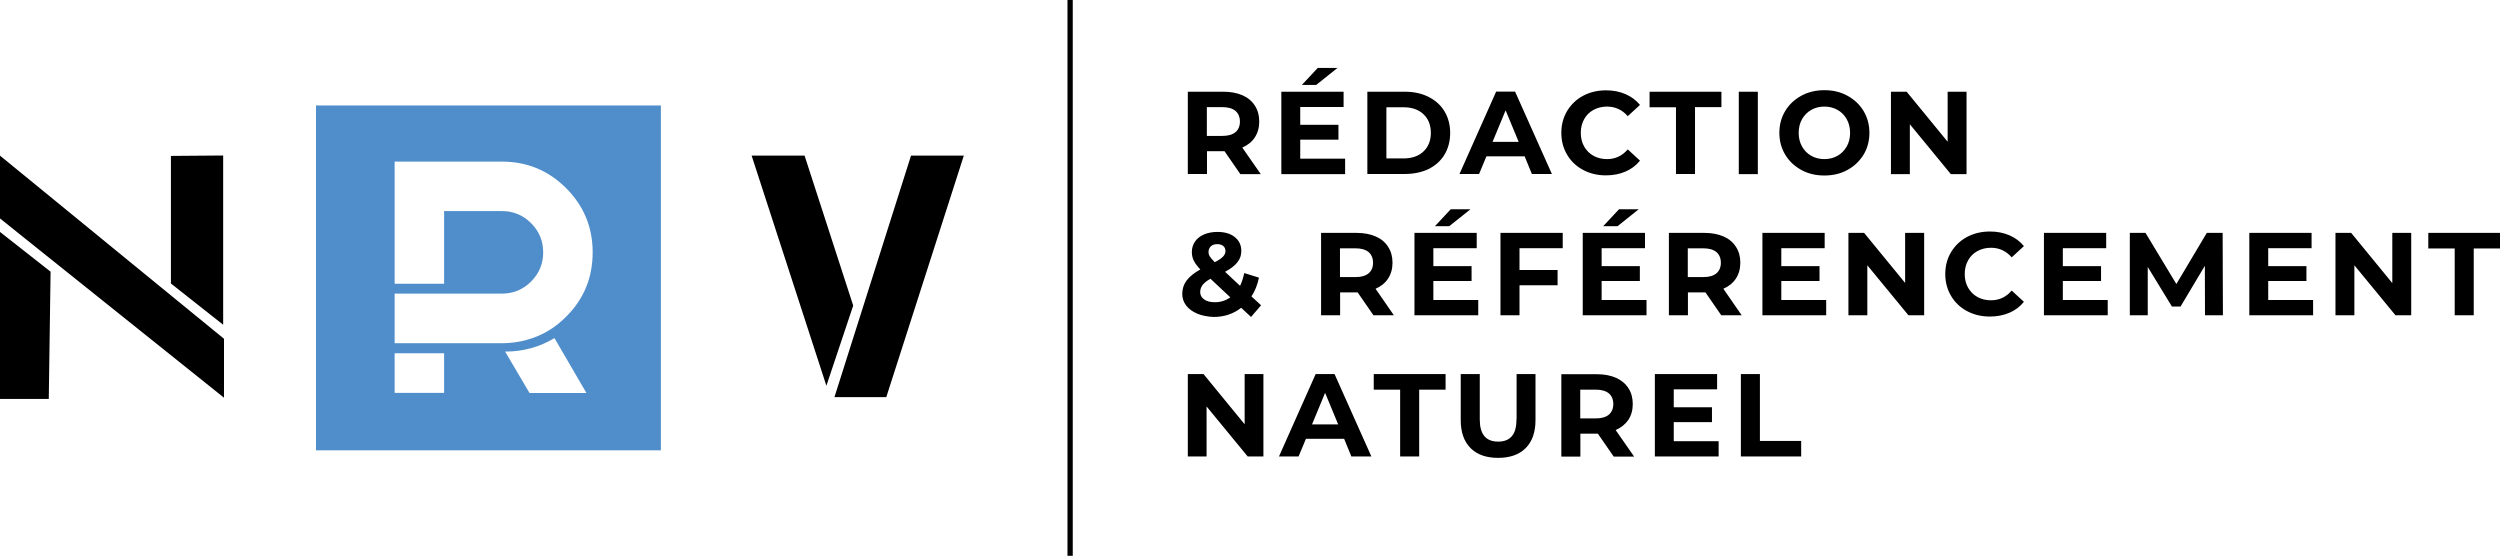 <?xml version="1.0" encoding="UTF-8"?> <!-- Generator: Adobe Illustrator 25.4.1, SVG Export Plug-In . SVG Version: 6.00 Build 0) --> <svg xmlns="http://www.w3.org/2000/svg" xmlns:xlink="http://www.w3.org/1999/xlink" version="1.1" id="Calque_1" x="0px" y="0px" viewBox="0 0 1799.1 400" style="enable-background:new 0 0 1799.1 400;" xml:space="preserve"> <style type="text/css"> .st0{fill:#508ECB;} </style> <g> <path class="st0" d="M227.4,75.9v248.2h248.2V75.9H227.4z M319.6,282.7H284v-28.5h35.6V282.7z M381,282.7L363.5,253 c0.2,0,0.3,0,0.5,0c12.4,0,24.5-3.3,35-9.7l23,39.5H381z M407.4,227.9c-3.7,3.7-7.6,6.9-11.8,9.5l0,0c-10.3,6.4-22.3,9.6-34.5,9.6 c-0.3,0-0.7,0-1,0l0,0h0l0,0v0h-40.5v0H284v-35.7h35.6v0h41.6c8.2,0,15.2-2.9,21-8.7c5.8-5.8,8.7-12.8,8.7-21 c0-8.2-2.9-15.2-8.7-21c-5.8-5.8-12.8-8.7-21-8.7h-41.6v52.3H284v-87.9h77.2c18.1,0,33.5,6.4,46.2,19.1 c12.7,12.7,19.1,28.1,19.1,46.2C426.5,199.8,420.2,215.2,407.4,227.9z"></path> <path d="M0,166.9l36.4,28.6l-1.3,91.6H0V166.9z M160.6,111.9l-37.6,0.3V204l37.6,29.7V111.9z M0,157.2l161.2,129v-42.4L0,112V157.2 z M600.5,285.8h37.3L693.6,112h-38L600.5,285.8z M579,112h-38.1l53.8,165.6l19.3-57.7L579,112z M768.2,400h3.8V0h-3.8V400z M868.5,125.2h-13.7V66h25.7c5.2,0,9.8,0.9,13.7,2.6c3.9,1.7,6.8,4.2,8.9,7.5c2.1,3.2,3.1,7,3.1,11.4c0,4.4-1.1,8.2-3.2,11.4 c-2.1,3.2-5.1,5.6-9,7.3l13.3,19.1h-14.7l-11.4-16.5h-0.7h-11.9V125.2z M868.5,97.8h11.2c4.1,0,7.2-0.9,9.4-2.7 c2.1-1.8,3.2-4.3,3.2-7.6c0-3.3-1.1-5.9-3.2-7.7c-2.2-1.8-5.3-2.7-9.4-2.7h-11.2V97.8z M1721.5,203.6l-29.5-36h-11.3v59.3h13.6v-36 l29.6,36h11.3v-59.3h-13.6V203.6z M1265,66h-13.7v59.3h13.7V66z M1374.3,89.3l29.6,36h11.3V66h-13.6v36l-29.5-36h-11.3v59.3h13.6 V89.3z M968,114.2h-32.3v-13.7h27.5V89.8h-27.5V77h31.2V66h-44.8v59.3H968V114.2z M1042.9,162.8l15.3-12.2H1044l-11.4,12.2H1042.9z M1064.4,125.2h-14.1l26.4-59.3h13.6l26.5,59.3h-14.4l-5.2-12.7h-27.5L1064.4,125.2z M1074.1,102.1h18.8l-9.4-22.7L1074.1,102.1z M962.5,48.9h-14.2l-11.4,12.2h10.3L962.5,48.9z M1139.3,122.3c4.9,2.6,10.3,3.9,16.4,3.9c5.1,0,9.8-0.9,14-2.7 c4.2-1.8,7.7-4.4,10.5-7.9l-8.8-8.1c-4,4.7-9,7-14.9,7c-3.7,0-6.9-0.8-9.8-2.4c-2.9-1.6-5.1-3.9-6.7-6.7s-2.4-6.2-2.4-9.8 c0-3.7,0.8-6.9,2.4-9.8s3.8-5.1,6.7-6.7c2.9-1.6,6.2-2.4,9.8-2.4c5.9,0,10.9,2.3,14.9,6.9l8.8-8.1c-2.8-3.4-6.3-6-10.5-7.8 c-4.2-1.8-8.8-2.7-13.9-2.7c-6.1,0-11.6,1.3-16.5,3.9c-4.9,2.6-8.7,6.3-11.5,10.9c-2.8,4.7-4.2,9.9-4.2,15.8 c0,5.9,1.4,11.1,4.2,15.8C1130.6,116.1,1134.4,119.7,1139.3,122.3z M1281.9,202.2h27.5v-10.7h-27.5v-12.9h31.2v-11h-44.8v59.3h45.9 v-11h-32.3V202.2z M1010.9,125.2H984V66h26.9c6.4,0,12.1,1.2,17.1,3.7c4.9,2.5,8.8,5.9,11.5,10.4c2.7,4.5,4.1,9.7,4.1,15.6 c0,5.9-1.4,11.1-4.1,15.6c-2.7,4.5-6.6,7.9-11.5,10.4C1023,124,1017.4,125.2,1010.9,125.2z M1010.2,114c5.9,0,10.7-1.7,14.2-5 c3.5-3.3,5.3-7.8,5.3-13.4c0-5.6-1.8-10.1-5.3-13.4c-3.5-3.3-8.3-5-14.2-5h-12.5V114H1010.2z M1747.5,167.6v11.2h19v48.1h13.7 v-48.1h19v-11.2H1747.5z M1153.7,162.8h10.3l15.3-12.2h-14.2L1153.7,162.8z M1062.7,178.6v-11h-44.8v59.3h45.9v-11h-32.3v-13.7 h27.5v-10.7h-27.5v-12.9H1062.7z M1632.3,202.2h27.5v-10.7h-27.5v-12.9h31.2v-11h-44.8v59.3h45.9v-11h-32.3V202.2z M1162.7,309.5 l13.3,19.1h-14.7l-11.4-16.5h-0.7h-11.9v16.5h-13.7v-59.3h25.7c5.2,0,9.8,0.9,13.7,2.6c3.9,1.8,6.8,4.2,8.9,7.5 c2.1,3.2,3.1,7,3.1,11.4c0,4.4-1.1,8.2-3.2,11.4C1169.6,305.3,1166.6,307.8,1162.7,309.5z M1161,290.8c0-3.3-1.1-5.9-3.2-7.7 c-2.2-1.8-5.3-2.7-9.4-2.7h-11.2v20.7h11.2c4.1,0,7.2-0.9,9.4-2.7C1159.9,296.6,1161,294,1161,290.8z M1371,203.6l-29.5-36h-11.3 v59.3h13.6v-36l29.6,36h11.3v-59.3H1371V203.6z M1206.1,125.2h13.7V77.1h19V66h-51.7v11.2h19V125.2z M1093.5,178.6h31.1v-11h-44.8 v59.3h13.7v-21.6h27.4v-11h-27.4V178.6z M1266.5,269.2h-13.7v59.3h43.4v-11.2h-29.7V269.2z M1204.5,303.8h27.5v-10.7h-27.5v-12.9 h31.2v-11h-44.8v59.3h45.9v-11h-32.3V303.8z M1253.4,226.9h-14.7l-11.4-16.5h-0.7h-11.9v16.5h-13.7v-59.3h25.7 c5.2,0,9.8,0.9,13.7,2.6c3.9,1.7,6.8,4.2,8.9,7.5c2.1,3.2,3.1,7,3.1,11.4c0,4.4-1.1,8.2-3.2,11.4c-2.1,3.2-5.1,5.6-9,7.3 L1253.4,226.9z M1238.4,189.1c0-3.3-1.1-5.9-3.2-7.7c-2.2-1.8-5.3-2.7-9.4-2.7h-11.2v20.7h11.2c4.1,0,7.2-0.9,9.4-2.7 C1237.3,194.9,1238.4,192.4,1238.4,189.1z M1329.5,122.3c-4.9,2.7-10.4,4-16.6,4c-6.2,0-11.7-1.3-16.6-4c-4.9-2.7-8.8-6.3-11.6-11 s-4.2-9.9-4.2-15.7c0-5.8,1.4-11.1,4.2-15.7c2.8-4.7,6.7-8.3,11.6-11c4.9-2.7,10.5-4,16.6-4c6.2,0,11.7,1.3,16.6,4 c4.9,2.7,8.8,6.3,11.6,11c2.8,4.7,4.2,9.9,4.2,15.7c0,5.8-1.4,11.1-4.2,15.7C1338.2,116,1334.4,119.6,1329.5,122.3z M1331.4,95.6 c0-3.7-0.8-6.9-2.4-9.8s-3.8-5.1-6.6-6.7c-2.8-1.6-6-2.4-9.5-2.4c-3.5,0-6.7,0.8-9.5,2.4c-2.8,1.6-5,3.9-6.6,6.7s-2.4,6.2-2.4,9.8 c0,3.7,0.8,6.9,2.4,9.8s3.8,5.1,6.6,6.7c2.8,1.6,6,2.4,9.5,2.4c3.5,0,6.7-0.8,9.5-2.4c2.8-1.6,5-3.9,6.6-6.7 S1331.4,99.3,1331.4,95.6z M1152.6,202.2h27.5v-10.7h-27.5v-12.9h31.2v-11H1139v59.3h45.9v-11h-32.3V202.2z M895.6,305.2l-29.5-36 h-11.3v59.3h13.5v-36l29.6,36h11.3v-59.3h-13.5V305.2z M1484.5,202.2h27.5v-10.7h-27.5v-12.9h31.2v-11h-44.8v59.3h45.9v-11h-32.3 V202.2z M861.8,225.8c-3.4-1.4-6.1-3.3-8.1-5.8c-1.9-2.5-2.9-5.3-2.9-8.4c0-3.7,1-6.9,3.1-9.7c2.1-2.8,5.4-5.5,9.9-8 c-2.1-2.2-3.7-4.3-4.7-6.3c-1-2-1.4-4.1-1.4-6.2c0-2.9,0.8-5.4,2.3-7.6c1.5-2.2,3.7-3.9,6.5-5.1s6-1.8,9.7-1.8 c5.1,0,9.3,1.2,12.4,3.7c3.1,2.5,4.7,5.8,4.7,10c0,3-0.9,5.8-2.8,8.1c-1.8,2.4-4.8,4.7-8.9,6.9l10.8,10.1c1.3-2.7,2.3-5.8,3-9.2 l10.6,3.3c-1.1,5.3-2.9,9.7-5.4,13.5l6.9,6.4l-7.2,8.4l-7.1-6.6c-5.6,4.4-12.3,6.6-19.8,6.6C869.1,227.9,865.2,227.2,861.8,225.8z M869.7,181.2c0,1.2,0.3,2.3,0.9,3.3c0.6,1,1.8,2.4,3.6,4.2c2.9-1.5,4.9-2.9,6-4.1c1.1-1.2,1.7-2.5,1.7-3.9c0-1.5-0.5-2.7-1.5-3.6 c-1-0.9-2.5-1.4-4.3-1.4c-2,0-3.5,0.5-4.7,1.5C870.3,178.4,869.7,179.7,869.7,181.2z M863.7,210.2c0,2.2,1,4,2.9,5.3 c1.9,1.4,4.5,2,7.7,2c4.1,0,7.8-1.2,11.1-3.5l-14.3-13.4c-2.7,1.5-4.5,3-5.7,4.5C864.3,206.7,863.7,208.3,863.7,210.2z M1588.1,167.6l-21.9,36.8l-22.2-36.8h-11.3v59.3h12.9v-34.8l17.4,28.5h6.2l17.5-29.3l0.1,35.6h12.9l-0.2-59.3H1588.1z M1003.1,226.9h-14.7l-11.4-16.5h-0.7h-11.9v16.5h-13.7v-59.3h25.7c5.2,0,9.8,0.9,13.7,2.6c3.9,1.7,6.8,4.2,8.9,7.5s3.1,7,3.1,11.4 c0,4.4-1.1,8.2-3.2,11.4c-2.1,3.2-5.1,5.6-9,7.3L1003.1,226.9z M988.1,189.1c0-3.3-1.1-5.9-3.2-7.7c-2.2-1.8-5.3-2.7-9.4-2.7h-11.2 v20.7h11.2c4.1,0,7.2-0.9,9.4-2.7C987,194.9,988.1,192.4,988.1,189.1z M988.6,280.4h19v48.1h13.7v-48.1h19v-11.2h-51.7V280.4z M960.4,269.2l26.5,59.3h-14.4l-5.2-12.7h-27.5l-5.3,12.7h-14.1l26.4-59.3H960.4z M963,305.4l-9.4-22.7l-9.4,22.7H963z M1091.3,301.9c0,5.5-1.1,9.5-3.4,12.1c-2.3,2.6-5.5,3.8-9.8,3.8c-8.8,0-13.2-5.3-13.2-15.9v-32.7h-13.7v33.2 c0,8.7,2.4,15.4,7.1,20.1c4.7,4.7,11.3,7,19.8,7c8.5,0,15.1-2.3,19.8-7c4.7-4.7,7.1-11.4,7.1-20.1v-33.2h-13.6V301.9z M1423,180.7 c2.9-1.6,6.2-2.4,9.8-2.4c5.9,0,10.9,2.3,14.9,6.9l8.8-8.1c-2.8-3.4-6.3-6-10.5-7.8c-4.2-1.8-8.8-2.7-13.9-2.7 c-6.1,0-11.6,1.3-16.5,3.9c-4.9,2.6-8.7,6.3-11.5,10.9s-4.2,9.9-4.2,15.8s1.4,11.1,4.2,15.8c2.8,4.7,6.6,8.3,11.5,10.9 c4.9,2.6,10.3,3.9,16.4,3.9c5.1,0,9.8-0.9,14-2.7c4.2-1.8,7.7-4.4,10.5-7.9l-8.8-8.1c-4,4.7-9,7-14.9,7c-3.7,0-6.9-0.8-9.8-2.4 c-2.9-1.6-5.1-3.9-6.7-6.7s-2.4-6.2-2.4-9.8c0-3.7,0.8-6.9,2.4-9.8S1420.1,182.3,1423,180.7z"></path> </g> </svg> 